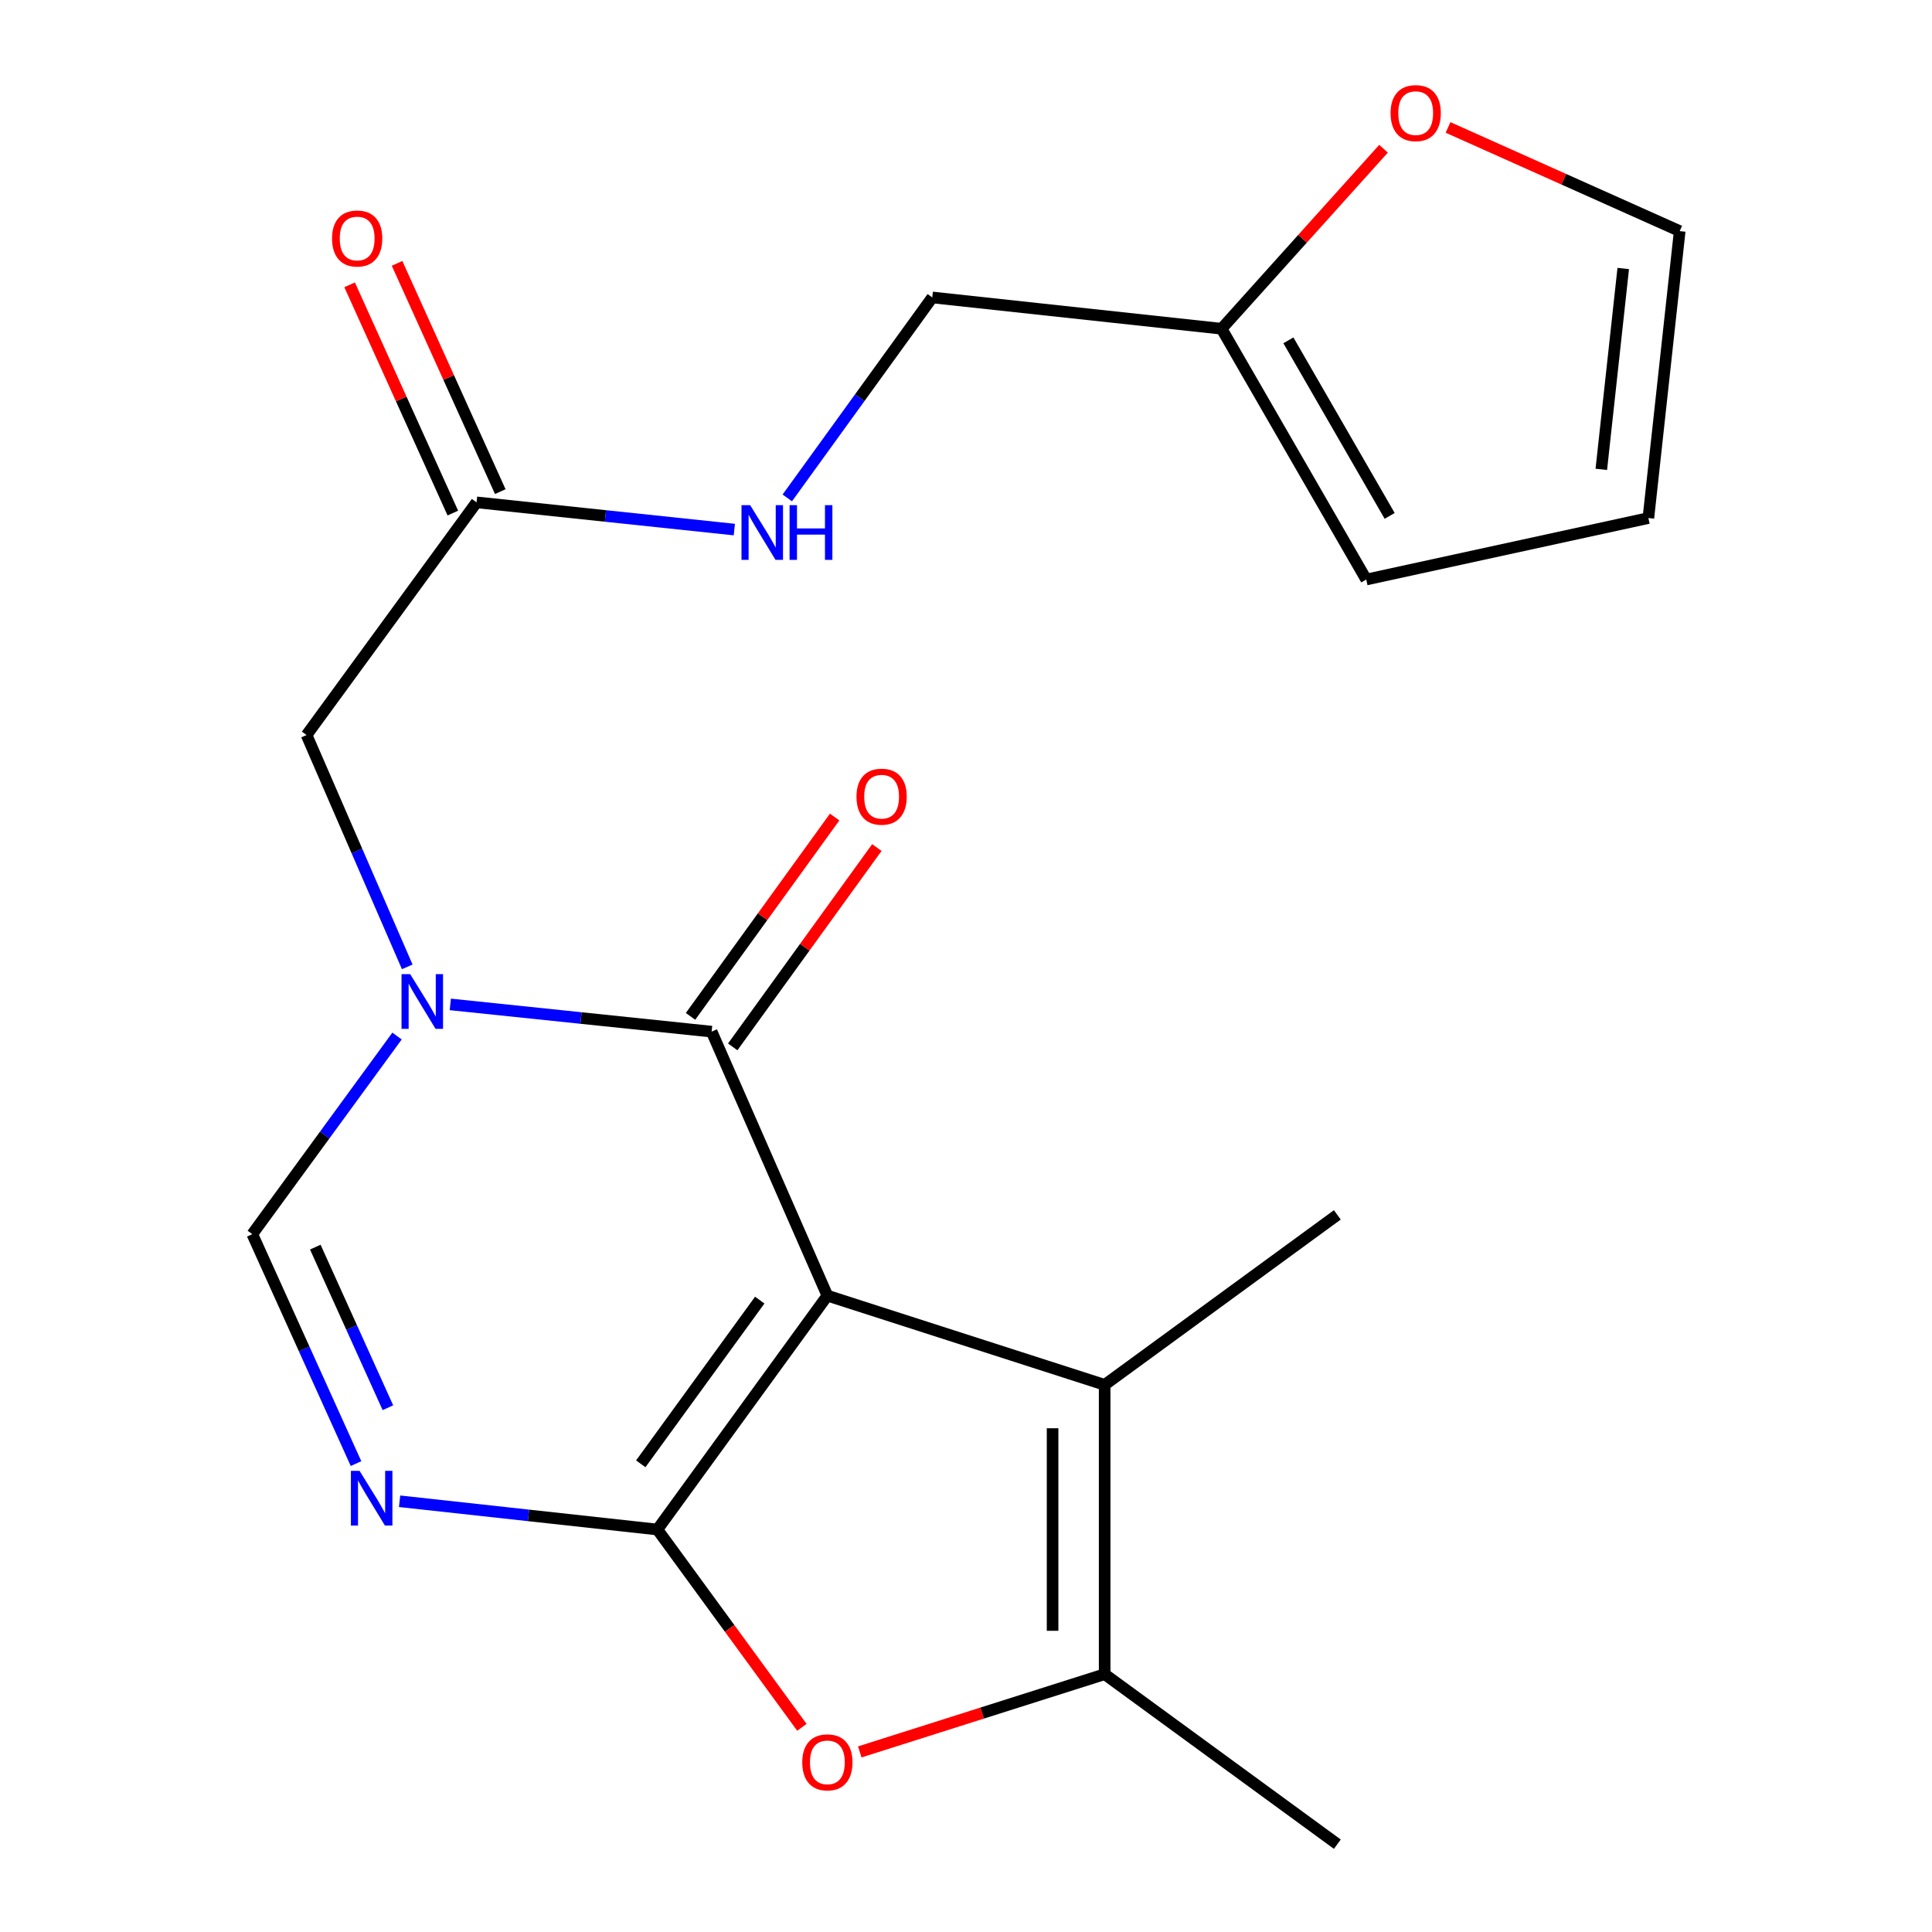 <?xml version='1.0' encoding='iso-8859-1'?>
<svg version='1.1' baseProfile='full'
              xmlns='http://www.w3.org/2000/svg'
                      xmlns:rdkit='http://www.rdkit.org/xml'
                      xmlns:xlink='http://www.w3.org/1999/xlink'
                  xml:space='preserve'
width='1000px' height='1000px' viewBox='0 0 1000 1000'>
<!-- END OF HEADER -->
<rect style='opacity:1.0;fill:#FFFFFF;stroke:none' width='1000' height='1000' x='0' y='0'> </rect>
<path class='bond-0' d='M 428.247,670.618 L 340.262,791.678' style='fill:none;fill-rule:evenodd;stroke:#000000;stroke-width:6px;stroke-linecap:butt;stroke-linejoin:miter;stroke-opacity:1' />
<path class='bond-0' d='M 393.247,672.931 L 331.658,757.674' style='fill:none;fill-rule:evenodd;stroke:#000000;stroke-width:6px;stroke-linecap:butt;stroke-linejoin:miter;stroke-opacity:1' />
<path class='bond-1' d='M 428.247,670.618 L 368.338,533.969' style='fill:none;fill-rule:evenodd;stroke:#000000;stroke-width:6px;stroke-linecap:butt;stroke-linejoin:miter;stroke-opacity:1' />
<path class='bond-4' d='M 428.247,670.618 L 571.768,716.796' style='fill:none;fill-rule:evenodd;stroke:#000000;stroke-width:6px;stroke-linecap:butt;stroke-linejoin:miter;stroke-opacity:1' />
<path class='bond-3' d='M 340.262,791.678 L 273.546,784.363' style='fill:none;fill-rule:evenodd;stroke:#000000;stroke-width:6px;stroke-linecap:butt;stroke-linejoin:miter;stroke-opacity:1' />
<path class='bond-3' d='M 273.546,784.363 L 206.829,777.048' style='fill:none;fill-rule:evenodd;stroke:#0000FF;stroke-width:6px;stroke-linecap:butt;stroke-linejoin:miter;stroke-opacity:1' />
<path class='bond-5' d='M 340.262,791.678 L 377.662,842.87' style='fill:none;fill-rule:evenodd;stroke:#000000;stroke-width:6px;stroke-linecap:butt;stroke-linejoin:miter;stroke-opacity:1' />
<path class='bond-5' d='M 377.662,842.87 L 415.061,894.062' style='fill:none;fill-rule:evenodd;stroke:#FF0000;stroke-width:6px;stroke-linecap:butt;stroke-linejoin:miter;stroke-opacity:1' />
<path class='bond-2' d='M 368.338,533.969 L 300.707,526.924' style='fill:none;fill-rule:evenodd;stroke:#000000;stroke-width:6px;stroke-linecap:butt;stroke-linejoin:miter;stroke-opacity:1' />
<path class='bond-2' d='M 300.707,526.924 L 233.077,519.878' style='fill:none;fill-rule:evenodd;stroke:#0000FF;stroke-width:6px;stroke-linecap:butt;stroke-linejoin:miter;stroke-opacity:1' />
<path class='bond-11' d='M 379.259,541.865 L 416.558,490.277' style='fill:none;fill-rule:evenodd;stroke:#000000;stroke-width:6px;stroke-linecap:butt;stroke-linejoin:miter;stroke-opacity:1' />
<path class='bond-11' d='M 416.558,490.277 L 453.857,438.689' style='fill:none;fill-rule:evenodd;stroke:#FF0000;stroke-width:6px;stroke-linecap:butt;stroke-linejoin:miter;stroke-opacity:1' />
<path class='bond-11' d='M 357.417,526.073 L 394.716,474.485' style='fill:none;fill-rule:evenodd;stroke:#000000;stroke-width:6px;stroke-linecap:butt;stroke-linejoin:miter;stroke-opacity:1' />
<path class='bond-11' d='M 394.716,474.485 L 432.015,422.898' style='fill:none;fill-rule:evenodd;stroke:#FF0000;stroke-width:6px;stroke-linecap:butt;stroke-linejoin:miter;stroke-opacity:1' />
<path class='bond-7' d='M 205.504,536.256 L 168.046,587.527' style='fill:none;fill-rule:evenodd;stroke:#0000FF;stroke-width:6px;stroke-linecap:butt;stroke-linejoin:miter;stroke-opacity:1' />
<path class='bond-7' d='M 168.046,587.527 L 130.588,638.799' style='fill:none;fill-rule:evenodd;stroke:#000000;stroke-width:6px;stroke-linecap:butt;stroke-linejoin:miter;stroke-opacity:1' />
<path class='bond-8' d='M 210.79,500.448 L 184.734,440.454' style='fill:none;fill-rule:evenodd;stroke:#0000FF;stroke-width:6px;stroke-linecap:butt;stroke-linejoin:miter;stroke-opacity:1' />
<path class='bond-8' d='M 184.734,440.454 L 158.679,380.461' style='fill:none;fill-rule:evenodd;stroke:#000000;stroke-width:6px;stroke-linecap:butt;stroke-linejoin:miter;stroke-opacity:1' />
<path class='bond-22' d='M 184.273,757.553 L 157.431,698.176' style='fill:none;fill-rule:evenodd;stroke:#0000FF;stroke-width:6px;stroke-linecap:butt;stroke-linejoin:miter;stroke-opacity:1' />
<path class='bond-22' d='M 157.431,698.176 L 130.588,638.799' style='fill:none;fill-rule:evenodd;stroke:#000000;stroke-width:6px;stroke-linecap:butt;stroke-linejoin:miter;stroke-opacity:1' />
<path class='bond-22' d='M 200.779,728.637 L 181.99,687.073' style='fill:none;fill-rule:evenodd;stroke:#0000FF;stroke-width:6px;stroke-linecap:butt;stroke-linejoin:miter;stroke-opacity:1' />
<path class='bond-22' d='M 181.99,687.073 L 163.2,645.509' style='fill:none;fill-rule:evenodd;stroke:#000000;stroke-width:6px;stroke-linecap:butt;stroke-linejoin:miter;stroke-opacity:1' />
<path class='bond-6' d='M 571.768,716.796 L 571.768,866.561' style='fill:none;fill-rule:evenodd;stroke:#000000;stroke-width:6px;stroke-linecap:butt;stroke-linejoin:miter;stroke-opacity:1' />
<path class='bond-6' d='M 544.816,739.261 L 544.816,844.096' style='fill:none;fill-rule:evenodd;stroke:#000000;stroke-width:6px;stroke-linecap:butt;stroke-linejoin:miter;stroke-opacity:1' />
<path class='bond-19' d='M 571.768,716.796 L 692.2,628.811' style='fill:none;fill-rule:evenodd;stroke:#000000;stroke-width:6px;stroke-linecap:butt;stroke-linejoin:miter;stroke-opacity:1' />
<path class='bond-21' d='M 445.011,906.79 L 508.39,886.676' style='fill:none;fill-rule:evenodd;stroke:#FF0000;stroke-width:6px;stroke-linecap:butt;stroke-linejoin:miter;stroke-opacity:1' />
<path class='bond-21' d='M 508.39,886.676 L 571.768,866.561' style='fill:none;fill-rule:evenodd;stroke:#000000;stroke-width:6px;stroke-linecap:butt;stroke-linejoin:miter;stroke-opacity:1' />
<path class='bond-20' d='M 571.768,866.561 L 692.2,954.545' style='fill:none;fill-rule:evenodd;stroke:#000000;stroke-width:6px;stroke-linecap:butt;stroke-linejoin:miter;stroke-opacity:1' />
<path class='bond-9' d='M 158.679,380.461 L 246.663,260.014' style='fill:none;fill-rule:evenodd;stroke:#000000;stroke-width:6px;stroke-linecap:butt;stroke-linejoin:miter;stroke-opacity:1' />
<path class='bond-13' d='M 246.663,260.014 L 313.373,267.059' style='fill:none;fill-rule:evenodd;stroke:#000000;stroke-width:6px;stroke-linecap:butt;stroke-linejoin:miter;stroke-opacity:1' />
<path class='bond-13' d='M 313.373,267.059 L 380.084,274.104' style='fill:none;fill-rule:evenodd;stroke:#0000FF;stroke-width:6px;stroke-linecap:butt;stroke-linejoin:miter;stroke-opacity:1' />
<path class='bond-17' d='M 258.942,254.461 L 232.229,195.391' style='fill:none;fill-rule:evenodd;stroke:#000000;stroke-width:6px;stroke-linecap:butt;stroke-linejoin:miter;stroke-opacity:1' />
<path class='bond-17' d='M 232.229,195.391 L 205.517,136.322' style='fill:none;fill-rule:evenodd;stroke:#FF0000;stroke-width:6px;stroke-linecap:butt;stroke-linejoin:miter;stroke-opacity:1' />
<path class='bond-17' d='M 234.384,265.567 L 207.671,206.497' style='fill:none;fill-rule:evenodd;stroke:#000000;stroke-width:6px;stroke-linecap:butt;stroke-linejoin:miter;stroke-opacity:1' />
<path class='bond-17' d='M 207.671,206.497 L 180.959,147.427' style='fill:none;fill-rule:evenodd;stroke:#FF0000;stroke-width:6px;stroke-linecap:butt;stroke-linejoin:miter;stroke-opacity:1' />
<path class='bond-10' d='M 632.291,170.158 L 482.541,153.956' style='fill:none;fill-rule:evenodd;stroke:#000000;stroke-width:6px;stroke-linecap:butt;stroke-linejoin:miter;stroke-opacity:1' />
<path class='bond-12' d='M 632.291,170.158 L 674.199,123.572' style='fill:none;fill-rule:evenodd;stroke:#000000;stroke-width:6px;stroke-linecap:butt;stroke-linejoin:miter;stroke-opacity:1' />
<path class='bond-12' d='M 674.199,123.572 L 716.107,76.986' style='fill:none;fill-rule:evenodd;stroke:#FF0000;stroke-width:6px;stroke-linecap:butt;stroke-linejoin:miter;stroke-opacity:1' />
<path class='bond-14' d='M 632.291,170.158 L 707.174,299.963' style='fill:none;fill-rule:evenodd;stroke:#000000;stroke-width:6px;stroke-linecap:butt;stroke-linejoin:miter;stroke-opacity:1' />
<path class='bond-14' d='M 666.87,176.16 L 719.287,267.024' style='fill:none;fill-rule:evenodd;stroke:#000000;stroke-width:6px;stroke-linecap:butt;stroke-linejoin:miter;stroke-opacity:1' />
<path class='bond-15' d='M 749.506,65.963 L 809.459,92.792' style='fill:none;fill-rule:evenodd;stroke:#FF0000;stroke-width:6px;stroke-linecap:butt;stroke-linejoin:miter;stroke-opacity:1' />
<path class='bond-15' d='M 809.459,92.792 L 869.412,119.622' style='fill:none;fill-rule:evenodd;stroke:#000000;stroke-width:6px;stroke-linecap:butt;stroke-linejoin:miter;stroke-opacity:1' />
<path class='bond-18' d='M 407.498,257.717 L 445.019,205.837' style='fill:none;fill-rule:evenodd;stroke:#0000FF;stroke-width:6px;stroke-linecap:butt;stroke-linejoin:miter;stroke-opacity:1' />
<path class='bond-18' d='M 445.019,205.837 L 482.541,153.956' style='fill:none;fill-rule:evenodd;stroke:#000000;stroke-width:6px;stroke-linecap:butt;stroke-linejoin:miter;stroke-opacity:1' />
<path class='bond-16' d='M 707.174,299.963 L 853.195,268.144' style='fill:none;fill-rule:evenodd;stroke:#000000;stroke-width:6px;stroke-linecap:butt;stroke-linejoin:miter;stroke-opacity:1' />
<path class='bond-23' d='M 869.412,119.622 L 853.195,268.144' style='fill:none;fill-rule:evenodd;stroke:#000000;stroke-width:6px;stroke-linecap:butt;stroke-linejoin:miter;stroke-opacity:1' />
<path class='bond-23' d='M 840.186,138.975 L 828.835,242.941' style='fill:none;fill-rule:evenodd;stroke:#000000;stroke-width:6px;stroke-linecap:butt;stroke-linejoin:miter;stroke-opacity:1' />
<path  class='atom-3' d='M 212.313 504.207
L 221.593 519.207
Q 222.513 520.687, 223.993 523.367
Q 225.473 526.047, 225.553 526.207
L 225.553 504.207
L 229.313 504.207
L 229.313 532.527
L 225.433 532.527
L 215.473 516.127
Q 214.313 514.207, 213.073 512.007
Q 211.873 509.807, 211.513 509.127
L 211.513 532.527
L 207.833 532.527
L 207.833 504.207
L 212.313 504.207
' fill='#0000FF'/>
<path  class='atom-4' d='M 186.109 761.302
L 195.389 776.302
Q 196.309 777.782, 197.789 780.462
Q 199.269 783.142, 199.349 783.302
L 199.349 761.302
L 203.109 761.302
L 203.109 789.622
L 199.229 789.622
L 189.269 773.222
Q 188.109 771.302, 186.869 769.102
Q 185.669 766.902, 185.309 766.222
L 185.309 789.622
L 181.629 789.622
L 181.629 761.302
L 186.109 761.302
' fill='#0000FF'/>
<path  class='atom-6' d='M 415.247 912.19
Q 415.247 905.39, 418.607 901.59
Q 421.967 897.79, 428.247 897.79
Q 434.527 897.79, 437.887 901.59
Q 441.247 905.39, 441.247 912.19
Q 441.247 919.07, 437.847 922.99
Q 434.447 926.87, 428.247 926.87
Q 422.007 926.87, 418.607 922.99
Q 415.247 919.11, 415.247 912.19
M 428.247 923.67
Q 432.567 923.67, 434.887 920.79
Q 437.247 917.87, 437.247 912.19
Q 437.247 906.63, 434.887 903.83
Q 432.567 900.99, 428.247 900.99
Q 423.927 900.99, 421.567 903.79
Q 419.247 906.59, 419.247 912.19
Q 419.247 917.91, 421.567 920.79
Q 423.927 923.67, 428.247 923.67
' fill='#FF0000'/>
<path  class='atom-12' d='M 443.322 412.359
Q 443.322 405.559, 446.682 401.759
Q 450.042 397.959, 456.322 397.959
Q 462.602 397.959, 465.962 401.759
Q 469.322 405.559, 469.322 412.359
Q 469.322 419.239, 465.922 423.159
Q 462.522 427.039, 456.322 427.039
Q 450.082 427.039, 446.682 423.159
Q 443.322 419.279, 443.322 412.359
M 456.322 423.839
Q 460.642 423.839, 462.962 420.959
Q 465.322 418.039, 465.322 412.359
Q 465.322 406.799, 462.962 403.999
Q 460.642 401.159, 456.322 401.159
Q 452.002 401.159, 449.642 403.959
Q 447.322 406.759, 447.322 412.359
Q 447.322 418.079, 449.642 420.959
Q 452.002 423.839, 456.322 423.839
' fill='#FF0000'/>
<path  class='atom-13' d='M 719.763 58.55
Q 719.763 51.75, 723.123 47.95
Q 726.483 44.15, 732.763 44.15
Q 739.043 44.15, 742.403 47.95
Q 745.763 51.75, 745.763 58.55
Q 745.763 65.43, 742.363 69.35
Q 738.963 73.23, 732.763 73.23
Q 726.523 73.23, 723.123 69.35
Q 719.763 65.47, 719.763 58.55
M 732.763 70.03
Q 737.083 70.03, 739.403 67.15
Q 741.763 64.23, 741.763 58.55
Q 741.763 52.99, 739.403 50.19
Q 737.083 47.35, 732.763 47.35
Q 728.443 47.35, 726.083 50.15
Q 723.763 52.95, 723.763 58.55
Q 723.763 64.27, 726.083 67.15
Q 728.443 70.03, 732.763 70.03
' fill='#FF0000'/>
<path  class='atom-14' d='M 388.281 261.471
L 397.561 276.471
Q 398.481 277.951, 399.961 280.631
Q 401.441 283.311, 401.521 283.471
L 401.521 261.471
L 405.281 261.471
L 405.281 289.791
L 401.401 289.791
L 391.441 273.391
Q 390.281 271.471, 389.041 269.271
Q 387.841 267.071, 387.481 266.391
L 387.481 289.791
L 383.801 289.791
L 383.801 261.471
L 388.281 261.471
' fill='#0000FF'/>
<path  class='atom-14' d='M 408.681 261.471
L 412.521 261.471
L 412.521 273.511
L 427.001 273.511
L 427.001 261.471
L 430.841 261.471
L 430.841 289.791
L 427.001 289.791
L 427.001 276.711
L 412.521 276.711
L 412.521 289.791
L 408.681 289.791
L 408.681 261.471
' fill='#0000FF'/>
<path  class='atom-18' d='M 171.867 123.445
Q 171.867 116.645, 175.227 112.845
Q 178.587 109.045, 184.867 109.045
Q 191.147 109.045, 194.507 112.845
Q 197.867 116.645, 197.867 123.445
Q 197.867 130.325, 194.467 134.245
Q 191.067 138.125, 184.867 138.125
Q 178.627 138.125, 175.227 134.245
Q 171.867 130.365, 171.867 123.445
M 184.867 134.925
Q 189.187 134.925, 191.507 132.045
Q 193.867 129.125, 193.867 123.445
Q 193.867 117.885, 191.507 115.085
Q 189.187 112.245, 184.867 112.245
Q 180.547 112.245, 178.187 115.045
Q 175.867 117.845, 175.867 123.445
Q 175.867 129.165, 178.187 132.045
Q 180.547 134.925, 184.867 134.925
' fill='#FF0000'/>
</svg>
